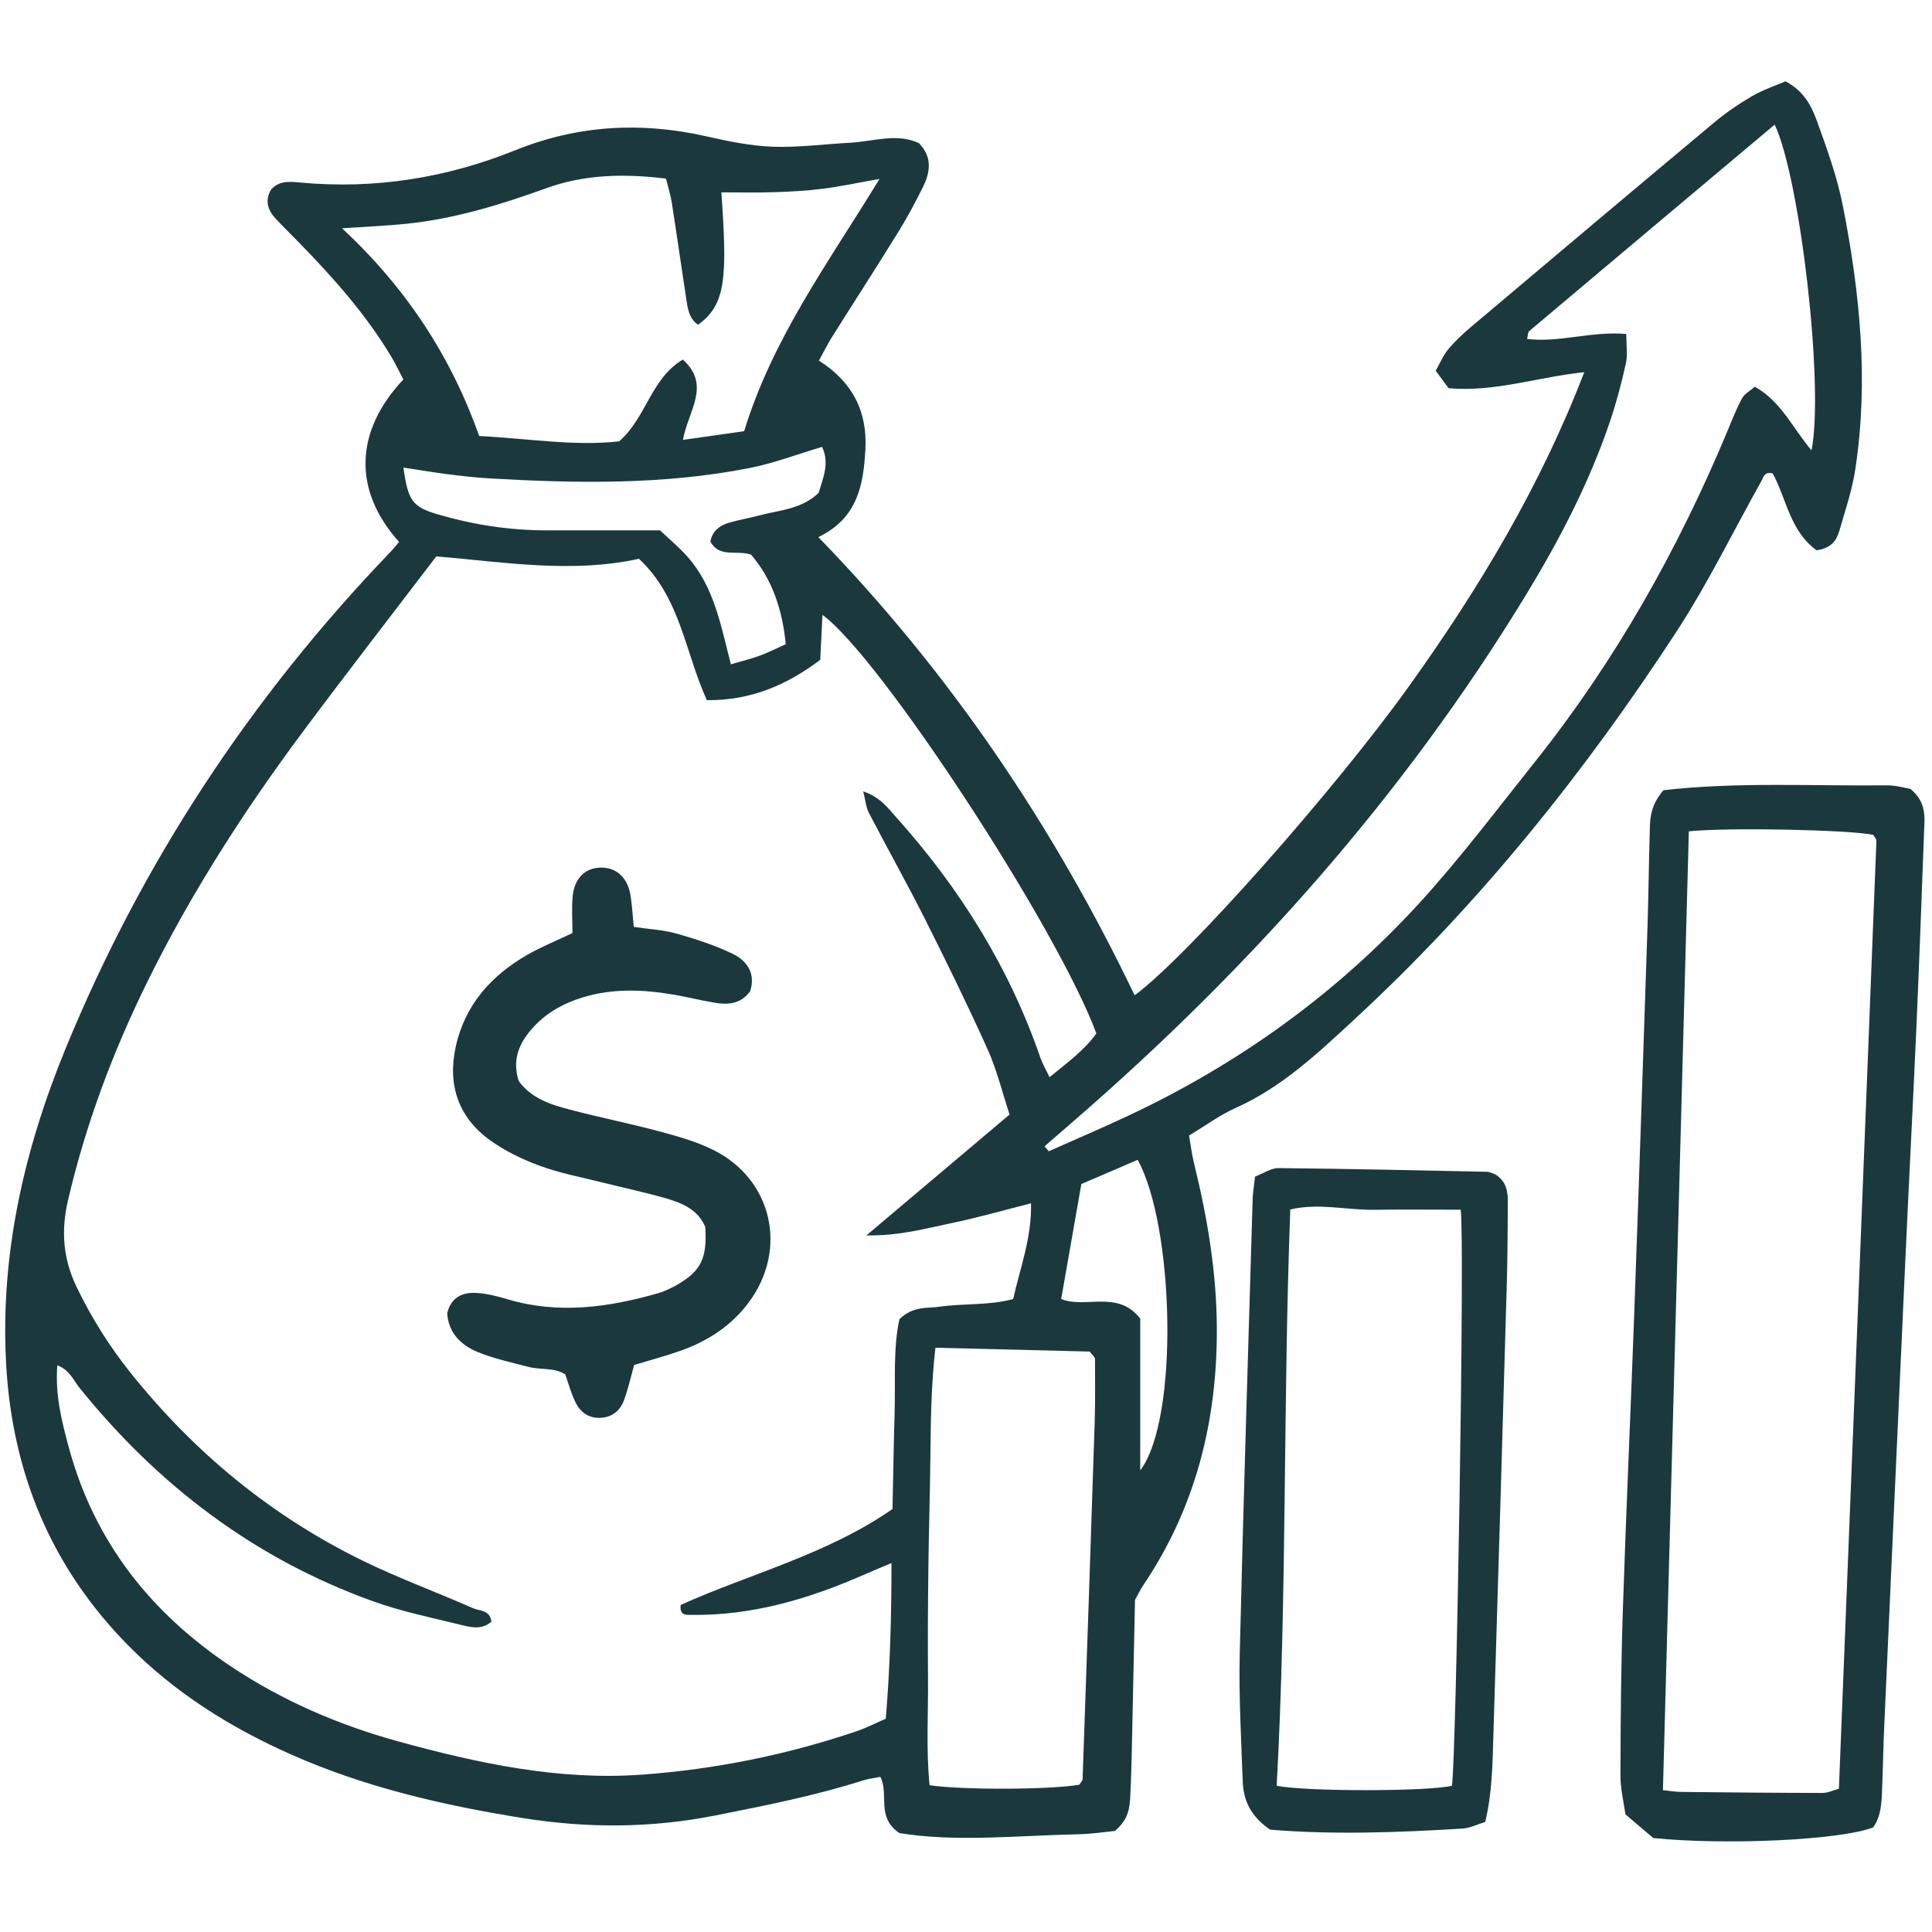 <svg xmlns="http://www.w3.org/2000/svg" xmlns:xlink="http://www.w3.org/1999/xlink" width="250" viewBox="0 0 187.5 187.5" height="250" preserveAspectRatio="xMidYMid meet"><defs><clipPath id="09fe0d86d0"><path d="M 0 7.891 L 181 7.891 L 181 179 L 0 179 Z M 0 7.891 "></path></clipPath></defs><g id="373dda60ea"><g clip-rule="nonzero" clip-path="url(#09fe0d86d0)"><path style=" stroke:none;fill-rule:nonzero;fill:#1b393d;fill-opacity:1;" d="M 131.426 98.949 C 143.523 87.785 153.742 75.043 162.707 61.293 C 165.754 56.613 168.219 51.551 170.953 46.664 C 171.16 46.293 171.223 45.75 172.035 45.941 C 173.375 48.371 173.711 51.547 176.301 53.406 C 177.762 53.199 178.246 52.41 178.508 51.516 C 179.078 49.543 179.746 47.574 180.055 45.559 C 181.367 36.965 180.512 28.438 178.852 19.984 C 178.305 17.199 177.324 14.484 176.355 11.805 C 175.824 10.336 175.102 8.848 173.281 7.891 C 172.281 8.324 171.098 8.715 170.043 9.328 C 168.766 10.074 167.523 10.918 166.387 11.867 C 158.484 18.469 150.613 25.105 142.746 31.742 C 141.961 32.406 141.199 33.117 140.543 33.906 C 140.055 34.492 139.758 35.238 139.336 35.98 C 139.805 36.613 140.188 37.137 140.586 37.676 C 145.062 38.07 149.23 36.598 153.754 36.117 C 149.465 47.258 143.531 57.105 136.805 66.512 C 129.613 76.574 115.23 92.832 110.117 96.594 C 102.254 80.219 92.246 65.328 79.422 52.129 C 83.219 50.289 83.789 47.109 83.984 43.66 C 84.203 39.887 82.695 37.039 79.477 35 C 79.969 34.105 80.312 33.398 80.73 32.734 C 82.859 29.344 85.035 25.984 87.141 22.578 C 88.039 21.121 88.859 19.609 89.609 18.07 C 90.293 16.66 90.484 15.219 89.176 13.887 C 86.992 12.883 84.73 13.738 82.484 13.855 C 79.977 13.988 77.465 14.328 74.969 14.238 C 72.816 14.156 70.652 13.707 68.539 13.23 C 62.219 11.797 56.082 12.137 50.027 14.574 C 43.352 17.266 36.395 18.383 29.191 17.719 C 28.168 17.625 27.117 17.488 26.301 18.406 C 25.699 19.438 25.965 20.367 26.73 21.195 C 27.512 22.035 28.328 22.832 29.129 23.652 C 32.406 27.02 35.516 30.523 37.949 34.574 C 38.402 35.324 38.773 36.125 39.145 36.828 C 34.375 41.895 34.266 47.637 38.734 52.594 C 38.449 52.922 38.168 53.277 37.859 53.602 C 24.316 67.707 13.734 83.766 6.328 101.855 C 2.352 111.578 0.02 121.672 0.59 132.289 C 1.16 142.883 4.945 152.078 12.426 159.672 C 16.988 164.301 22.395 167.68 28.305 170.297 C 35.473 173.469 43.027 175.207 50.73 176.441 C 57 177.445 63.203 177.426 69.457 176.184 C 74.285 175.227 79.098 174.273 83.793 172.781 C 84.32 172.613 84.887 172.559 85.441 172.445 C 86.305 174.148 84.992 176.332 87.281 177.898 C 92.762 178.797 98.695 178.141 104.609 178.016 C 105.949 177.988 107.281 177.781 108.195 177.695 C 109.578 176.539 109.637 175.375 109.695 174.234 C 109.773 172.75 109.809 171.262 109.844 169.773 C 109.953 164.863 110.051 159.949 110.152 155.27 C 110.512 154.625 110.707 154.211 110.961 153.832 C 116.059 146.27 118.145 137.848 118.094 128.82 C 118.062 123.414 117.168 118.125 115.879 112.891 C 115.668 112.027 115.562 111.145 115.398 110.203 C 117.004 109.238 118.395 108.203 119.938 107.516 C 124.422 105.512 127.898 102.207 131.426 98.949 Z M 79.781 43.367 C 80.535 44.949 79.875 46.402 79.449 47.832 C 77.797 49.426 75.664 49.496 73.707 50.02 C 72.719 50.285 71.699 50.445 70.719 50.738 C 69.805 51.012 69.113 51.57 68.945 52.566 C 69.84 54.176 71.449 53.348 72.891 53.828 C 74.922 56.191 75.926 59.121 76.258 62.52 C 75.371 62.918 74.578 63.32 73.75 63.629 C 72.918 63.934 72.043 64.145 70.93 64.473 C 69.965 60.723 69.309 56.953 66.73 54.039 C 65.914 53.113 64.949 52.32 64.055 51.469 C 60.262 51.469 56.617 51.469 52.973 51.469 C 49.406 51.465 45.914 50.922 42.508 49.926 C 40 49.195 39.598 48.57 39.152 45.379 C 40.805 45.629 42.125 45.855 43.453 46.023 C 44.812 46.195 46.176 46.352 47.543 46.43 C 55.992 46.918 64.434 47.062 72.785 45.414 C 75.102 44.957 77.336 44.098 79.781 43.371 Z M 33.207 22.156 C 35.656 21.988 37.551 21.91 39.438 21.719 C 44.129 21.234 48.609 19.859 53.016 18.266 C 56.789 16.902 60.594 16.848 64.633 17.332 C 64.84 18.172 65.078 18.914 65.199 19.676 C 65.676 22.723 66.105 25.777 66.574 28.824 C 66.727 29.816 66.801 30.859 67.742 31.516 C 70.477 29.559 70.578 26.914 70.012 18.668 C 71.688 18.668 73.363 18.707 75.035 18.656 C 76.629 18.605 78.23 18.523 79.812 18.324 C 81.48 18.117 83.133 17.758 85.359 17.363 C 80.379 25.516 74.992 32.805 72.219 41.848 C 70.184 42.137 68.402 42.391 66.285 42.691 C 66.746 39.926 69.062 37.402 66.27 34.898 C 63.168 36.727 62.742 40.516 60.086 42.832 C 55.711 43.324 51.207 42.547 46.508 42.316 C 43.777 34.629 39.484 28.016 33.203 22.16 Z M 86.82 137.164 C 86.73 140.242 86.684 143.324 86.617 146.449 C 80.238 150.879 72.824 152.715 66.059 155.758 C 65.934 156.82 66.613 156.719 67.133 156.727 C 72.969 156.797 78.422 155.199 83.707 152.887 C 84.52 152.531 85.336 152.195 86.516 151.695 C 86.52 156.91 86.383 161.777 85.965 166.801 C 84.969 167.234 84.07 167.699 83.121 168.02 C 76.371 170.305 69.422 171.707 62.332 172.227 C 54.238 172.816 46.402 171.133 38.656 169.004 C 32.887 167.414 27.434 165.07 22.441 161.746 C 14.637 156.547 9.141 149.609 6.672 140.453 C 5.992 137.93 5.34 135.387 5.562 132.508 C 6.75 132.934 7.117 133.945 7.711 134.68 C 15.344 144.152 24.711 151.27 36.199 155.402 C 38.98 156.402 41.914 157 44.793 157.707 C 45.742 157.938 46.789 158.191 47.688 157.379 C 47.559 156.23 46.531 156.352 45.895 156.07 C 42.34 154.504 38.68 153.164 35.195 151.461 C 26.324 147.121 18.867 140.973 12.699 133.266 C 10.621 130.672 8.863 127.871 7.418 124.863 C 6.121 122.156 5.914 119.453 6.59 116.531 C 8.309 109.137 10.945 102.098 14.293 95.301 C 18.551 86.652 23.75 78.582 29.504 70.867 C 33.734 65.195 38.074 59.602 42.344 53.996 C 48.973 54.559 55.535 55.66 62.008 54.23 C 66.043 57.984 66.477 63.293 68.602 67.953 C 72.926 67.988 76.414 66.445 79.605 64.035 C 79.684 62.426 79.75 61.066 79.82 59.676 C 85.344 63.668 102.508 89.859 106.402 100.289 C 105.277 101.887 103.641 103.086 101.859 104.539 C 101.508 103.809 101.18 103.262 100.977 102.672 C 97.953 93.891 93.137 86.18 86.961 79.297 C 86.152 78.395 85.41 77.344 83.777 76.809 C 84 77.691 84.043 78.348 84.32 78.879 C 86.113 82.328 88.02 85.719 89.766 89.191 C 91.871 93.375 93.934 97.586 95.855 101.855 C 96.738 103.812 97.246 105.941 97.98 108.164 C 93.465 111.977 89.047 115.707 84.082 119.898 C 87.359 119.938 89.801 119.227 92.254 118.723 C 94.801 118.199 97.309 117.477 100.062 116.781 C 100.133 120.133 99.016 123 98.328 126.07 C 95.945 126.715 93.531 126.477 91.188 126.816 C 89.973 126.992 88.637 126.723 87.293 128.02 C 86.668 130.805 86.91 134 86.82 137.164 Z M 106.238 138.043 C 105.867 149.574 105.469 161.105 105.066 172.637 C 105.059 172.832 104.855 173.02 104.746 173.207 C 102.012 173.684 93.578 173.738 90.215 173.258 C 89.867 169.828 90.094 166.312 90.062 162.812 C 90.031 159.27 90.055 155.727 90.098 152.184 C 90.137 148.641 90.254 145.102 90.293 141.559 C 90.332 138.043 90.352 134.531 90.785 130.797 C 95.941 130.926 100.914 131.051 105.75 131.168 C 105.961 131.418 106.043 131.504 106.109 131.594 C 106.172 131.684 106.27 131.785 106.27 131.879 C 106.27 133.934 106.305 135.992 106.238 138.043 Z M 110.66 142.699 L 110.66 127.969 C 108.484 125.152 105.336 127.031 102.988 126.07 C 103.621 122.469 104.246 118.898 104.945 114.91 C 106.527 114.227 108.48 113.391 110.41 112.562 C 113.941 118.922 114.465 137.664 110.664 142.699 Z M 109.254 108.395 C 106.781 109.547 104.273 110.621 101.781 111.73 C 101.645 111.57 101.504 111.414 101.367 111.254 C 102.309 110.438 103.25 109.621 104.191 108.805 C 121.324 93.957 136.238 77.199 148.066 57.785 C 151.344 52.402 154.246 46.836 156.266 40.852 C 156.887 39.016 157.379 37.129 157.797 35.238 C 157.98 34.406 157.828 33.5 157.828 32.41 C 154.438 32.125 151.352 33.273 148.203 32.895 C 148.293 32.535 148.277 32.246 148.41 32.133 C 156.344 25.441 164.289 18.77 172.234 12.094 C 174.699 17.312 177.043 37.449 175.809 43.707 C 173.98 41.547 172.867 38.973 170.309 37.527 C 169.848 37.934 169.309 38.211 169.07 38.652 C 168.523 39.652 168.109 40.723 167.672 41.777 C 162.852 53.34 156.758 64.164 148.934 73.977 C 145.301 78.531 141.789 83.203 137.875 87.504 C 129.777 96.395 120.164 103.312 109.254 108.395 Z M 109.254 108.395 "></path></g><path style=" stroke:none;fill-rule:nonzero;fill:#1b393d;fill-opacity:1;" d="M 185.406 76.562 C 184.895 76.48 184.012 76.207 183.133 76.219 C 175.836 76.289 168.523 75.875 161.438 76.691 C 160.016 78.344 160.137 79.754 160.098 81.109 C 160.008 84.078 159.988 87.051 159.887 90.02 C 159.477 102.359 159.066 114.695 158.617 127.027 C 158.27 136.738 157.82 146.441 157.5 156.152 C 157.324 161.52 157.277 166.891 157.262 172.262 C 157.258 173.598 157.59 174.934 157.746 176.082 C 158.859 177.027 159.719 177.762 160.449 178.383 C 167.672 179.102 178.625 178.57 181.785 177.352 C 182.602 176.223 182.609 174.836 182.664 173.473 C 182.746 171.531 182.77 169.59 182.859 167.648 C 183.535 152.578 184.215 137.508 184.906 122.438 C 185.254 114.789 185.656 107.141 185.996 99.492 C 186.273 93.211 186.496 86.93 186.734 80.648 C 186.789 79.281 186.977 77.871 185.406 76.562 Z M 178.465 173.594 C 177.914 173.742 177.395 174.004 176.875 174.004 C 172.301 174 167.73 173.953 163.156 173.906 C 162.613 173.902 162.066 173.805 161.387 173.734 C 162.227 142.66 163.062 111.746 163.902 80.68 C 167.984 80.277 179.547 80.543 181.805 81.023 C 181.91 81.223 182.113 81.426 182.105 81.621 C 180.906 112.227 179.688 142.828 178.465 173.594 Z M 178.465 173.594 "></path><path style=" stroke:none;fill-rule:nonzero;fill:#1b393d;fill-opacity:1;" d="M 145.148 113.988 C 144.922 113.914 144.602 113.727 144.273 113.719 C 137.539 113.578 130.805 113.43 124.066 113.363 C 123.355 113.355 122.641 113.871 121.805 114.188 C 121.691 115.203 121.586 115.762 121.57 116.324 C 121.137 131.055 120.668 145.785 120.316 160.52 C 120.219 164.621 120.457 168.734 120.605 172.84 C 120.668 174.613 121.273 176.191 123.258 177.566 C 129.188 178.066 135.566 177.859 141.938 177.461 C 142.684 177.414 143.41 177.039 144.141 176.82 C 144.82 173.957 144.848 171.215 144.93 168.492 C 145.391 153.762 145.82 139.031 146.242 124.301 C 146.316 121.789 146.309 119.273 146.336 116.762 C 146.348 115.703 146.234 114.695 145.148 113.988 Z M 140.91 173.305 C 138.66 173.867 126.789 173.887 123.902 173.309 C 124.914 154.75 124.512 136.137 125.223 117.379 C 127.984 116.73 130.688 117.449 133.375 117.41 C 136.113 117.371 138.852 117.402 141.758 117.402 C 142.18 119.969 141.332 170.527 140.91 173.305 Z M 140.91 173.305 "></path><path style=" stroke:none;fill-rule:nonzero;fill:#1b393d;fill-opacity:1;" d="M 69.168 111.574 C 67.543 110.773 65.754 110.273 63.992 109.801 C 61.121 109.031 58.203 108.449 55.328 107.695 C 53.449 107.203 51.578 106.609 50.348 104.922 C 49.645 102.793 50.434 101.098 51.844 99.598 C 53.129 98.23 54.723 97.363 56.504 96.812 C 59.422 95.906 62.375 96.023 65.332 96.523 C 66.688 96.75 68.02 97.094 69.371 97.316 C 70.664 97.535 71.895 97.441 72.801 96.203 C 73.348 94.512 72.535 93.254 71.105 92.566 C 69.375 91.734 67.516 91.129 65.66 90.605 C 64.363 90.238 62.98 90.176 61.508 89.957 C 61.387 88.785 61.344 87.77 61.168 86.777 C 60.887 85.176 59.832 84.23 58.426 84.199 C 56.855 84.168 55.746 85.188 55.574 87 C 55.469 88.129 55.555 89.277 55.555 90.555 C 53.855 91.367 52.473 91.918 51.195 92.652 C 47.68 94.672 45.125 97.508 44.23 101.574 C 43.418 105.281 44.469 108.426 47.555 110.656 C 49.016 111.711 50.707 112.523 52.406 113.148 C 54.328 113.855 56.371 114.238 58.367 114.738 C 60.473 115.27 62.605 115.711 64.688 116.316 C 66.23 116.766 67.734 117.395 68.441 119.066 C 68.652 122.078 68.043 123.359 65.688 124.703 C 65.094 125.039 64.461 125.344 63.805 125.527 C 59.012 126.887 54.188 127.559 49.273 126.098 C 48.293 125.805 47.281 125.543 46.27 125.48 C 44.91 125.391 43.789 125.879 43.402 127.438 C 43.512 129.348 44.73 130.551 46.379 131.223 C 47.949 131.863 49.641 132.223 51.289 132.656 C 52.48 132.965 53.809 132.699 54.859 133.387 C 55.195 134.332 55.43 135.223 55.824 136.043 C 56.297 137.027 57.105 137.66 58.27 137.602 C 59.426 137.547 60.207 136.883 60.578 135.84 C 60.961 134.777 61.211 133.664 61.543 132.469 C 63.02 132.023 64.566 131.613 66.066 131.082 C 68.707 130.145 70.988 128.664 72.68 126.379 C 76.508 121.219 74.938 114.402 69.168 111.574 Z M 69.168 111.574 "></path></g></svg>